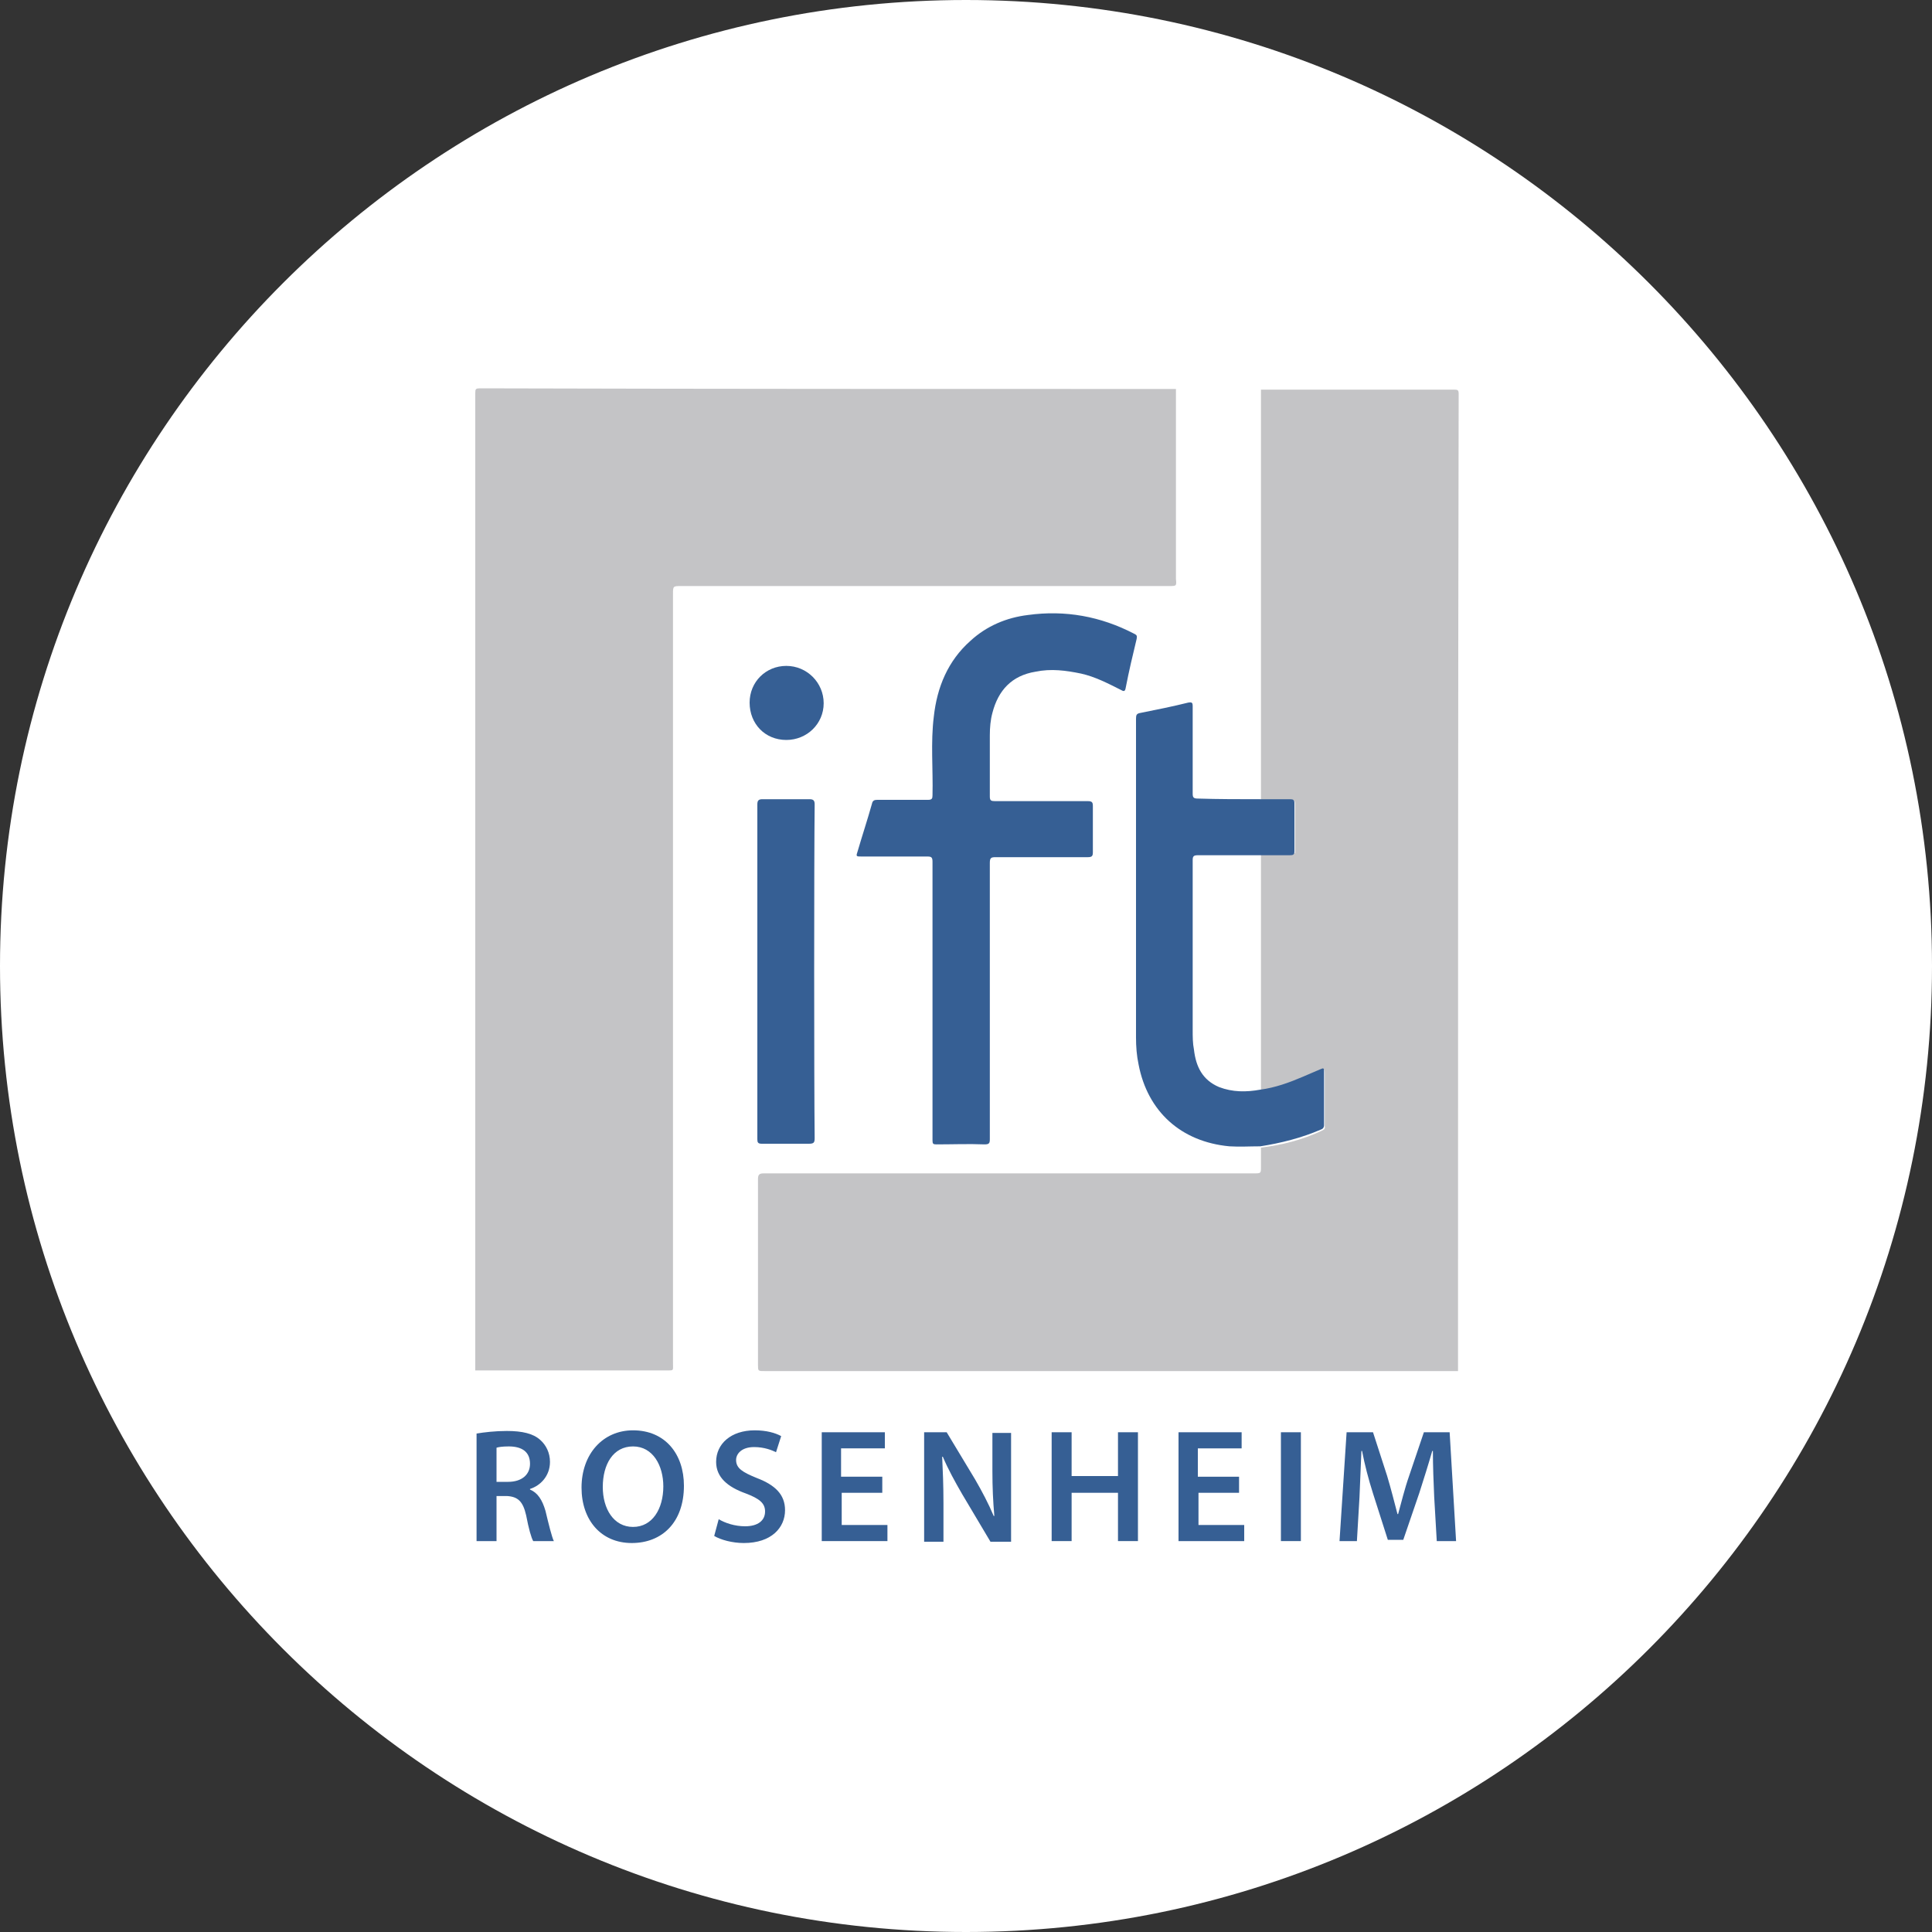 <?xml version="1.0" encoding="utf-8"?>
<!-- Generator: Adobe Illustrator 22.0.1, SVG Export Plug-In . SVG Version: 6.00 Build 0)  -->
<svg version="1.1" id="Ebene_1" xmlns="http://www.w3.org/2000/svg" xmlns:xlink="http://www.w3.org/1999/xlink" x="0px" y="0px"
	 viewBox="0 0 300 300" style="enable-background:new 0 0 300 300;" xml:space="preserve">
<rect x="0" y="0" width="300" height="300" fill="#333333" stroke="none"/>
<style type="text/css">
	.st0{fill:#FFFFFF;}
	.st1{fill:#FDFDFD;}
	.st2{fill:#C4C4C6;}
	.st3{fill:#365F94;}
</style>
<g>
	<path class="st0" d="M150,300c82.8,0,150-67.2,150-150C300,67.2,232.8,0,150,0S0,67.2,0,150C0,232.8,67.2,300,150,300"/>
</g>
<g>
	<g>
		<g>
			<g>
				<path class="st1" d="M153.7,155.3c0-7.2,0-14.4,0-21.6c0-0.7,0.2-0.9,0.9-0.9c4.8,0,9.5,0,14.3,0c0.7,0,0.8-0.2,0.8-0.8
					c0-2.4,0-4.7,0-7.1c0-0.6-0.1-0.8-0.8-0.8c-4.8,0-9.6,0-14.4,0c-0.5,0-0.8-0.1-0.8-0.7c0-3.2,0-6.4,0-9.5c0-1.2,0.1-2.3,0.4-3.5
					c0.9-3.5,3.1-5.8,6.7-6.4c2.4-0.4,4.8-0.2,7.1,0.3c2.2,0.5,4.1,1.6,6.1,2.5c0.4,0.2,0.7,0.2,0.8-0.3c0.5-2.5,1.1-5,1.7-7.6
					c0.1-0.4,0-0.6-0.4-0.8c-5.2-2.7-10.7-3.7-16.5-2.9c-3.4,0.5-6.4,1.8-8.9,4c-3.5,3.2-5.2,7.2-5.7,11.8
					c-0.5,4.1-0.1,8.2-0.2,12.2c0,0.5-0.1,0.7-0.7,0.7c-2.6,0-5.3,0-7.9,0c-0.5,0-0.7,0.1-0.8,0.6c-0.7,2.4-1.5,4.9-2.2,7.3
					c-0.3,0.9-0.3,0.9,0.6,0.9c3.4,0,6.8,0,10.2,0c0.6,0,0.8,0.1,0.8,0.8c0,14.4,0,28.9,0,43.3c0,0.5,0.2,0.6,0.6,0.6
					c2.5,0,5,0,7.5,0c0.6,0,0.8-0.2,0.8-0.8C153.7,169.6,153.7,162.5,153.7,155.3z M126.4,150.8c0-8.6,0-17.3,0-25.9
					c0-0.7-0.2-0.8-0.8-0.8c-2.4,0-4.8,0-7.3,0c-0.6,0-0.8,0.1-0.8,0.8c0,6.4,0,12.7,0,19.1c0,11,0,21.9,0,32.9
					c0,0.6,0.1,0.7,0.7,0.7c2.4-0.1,4.8-0.1,7.3,0c0.7,0,0.9-0.2,0.9-0.9C126.4,168.1,126.4,159.4,126.4,150.8z M116.4,109.1
					c0,3.3,2.4,5.8,5.7,5.8c3.2,0,5.7-2.5,5.8-5.7c0-3.2-2.6-5.8-5.8-5.8C118.9,103.4,116.4,105.9,116.4,109.1z"/>
				<path class="st2" d="M182.6,60.4c0,6.2,0,12.5,0,18.7c0,3.4,0,6.9,0,10.3c0,0.2,0,0.3,0,0.5c0.1,1.1,0.1,1.1-1.1,1.1
					c-25.2,0-50.5,0-75.7,0c-1.3,0-1.3,0-1.3,1.3c0,39.8,0,79.6,0,119.3c0,1.3,0.2,1.2-1.1,1.2c-9.9,0-19.7,0-29.6,0
					c0-50.6,0-101.2,0-151.8c0-0.6,0.1-0.7,0.7-0.7C110.6,60.4,146.6,60.4,182.6,60.4z"/>
				<path class="st2" d="M226.4,212.9c-9.9,0-19.9,0-29.8,0c-26,0-51.9,0-77.9,0c-1,0-1,0-1-1c0-9.6,0-19.2,0-28.8
					c0-0.7,0.2-0.9,0.9-0.9c25.4,0,50.7,0,76.1,0c1.1,0,1.1,0,1.1-1c0-1,0-2,0-3c3.3-0.4,6.4-1.2,9.4-2.6c0.4-0.2,0.6-0.3,0.5-0.7
					c0-2.8,0-5.6,0-8.4c0-0.4-0.1-0.5-0.5-0.3c-0.9,0.4-1.9,0.8-2.8,1.2c-2.1,0.9-4.3,1.7-6.6,2c0-12.1,0-25.2,0-37.4
					c1.5,0,3.1,0,4.6,0c0.5,0,0.7,0.9,0.7,0.3c0-2.5,0-5,0-7.5c0-0.5-0.2-0.6-0.7-0.6c-1.5,0-3.1,1-4.6,1c0-21,0-43,0-64.1
					c0-0.2,0-0.4,0-0.6c10,0,20,0,30,0c0.6,0,0.7,0.1,0.7,0.7C226.4,111.7,226.4,162.3,226.4,212.9z"/>
				<path class="st3" d="M153.7,155.3c0,7.2,0,14.4,0,21.6c0,0.6-0.1,0.8-0.8,0.8c-2.5-0.1-5,0-7.5,0c-0.5,0-0.6-0.1-0.6-0.6
					c0-14.4,0-28.9,0-43.3c0-0.7-0.2-0.8-0.8-0.8c-3.4,0-6.8,0-10.2,0c-0.9,0-0.9,0-0.6-0.9c0.7-2.4,1.5-4.8,2.2-7.3
					c0.1-0.5,0.4-0.6,0.8-0.6c2.6,0,5.3,0,7.9,0c0.6,0,0.7-0.2,0.7-0.7c0.1-4.1-0.3-8.2,0.2-12.2c0.5-4.6,2.2-8.7,5.7-11.8
					c2.5-2.3,5.6-3.6,8.9-4c5.8-0.8,11.3,0.2,16.5,2.9c0.4,0.2,0.5,0.3,0.4,0.8c-0.6,2.5-1.2,5-1.7,7.6c-0.1,0.6-0.3,0.6-0.8,0.3
					c-2-1-3.9-2-6.1-2.5c-2.4-0.5-4.7-0.8-7.1-0.3c-3.7,0.6-5.8,2.9-6.7,6.4c-0.3,1.1-0.4,2.3-0.4,3.5c0,3.2,0,6.4,0,9.5
					c0,0.6,0.2,0.7,0.8,0.7c4.8,0,9.6,0,14.4,0c0.7,0,0.8,0.2,0.8,0.8c0,2.4,0,4.7,0,7.1c0,0.6-0.1,0.8-0.8,0.8c-4.8,0-9.5,0-14.3,0
					c-0.7,0-0.9,0.1-0.9,0.9C153.7,140.9,153.7,148.1,153.7,155.3z"/>
				<path class="st3" d="M195.7,124.1c1.5,0,3.1,0,4.6,0c0.5,0,0.7,0.1,0.7,0.6c0,2.5,0,5,0,7.5c0,0.5-0.2,0.6-0.7,0.6
					c-1.5,0-11.3,0-14.3,0c-0.7,0-0.8,0.2-0.8,0.8c0,8.8,0,17.5,0,26.3c0,1.1,0,2.1,0.2,3.1c0.3,2.6,1.3,4.7,3.9,5.8
					c2.1,0.8,4.2,0.8,6.4,0.4c2.3-0.3,4.5-1.1,6.6-2c0.9-0.4,1.9-0.8,2.8-1.2c0.4-0.2,0.5-0.1,0.5,0.3c0,2.8,0,5.6,0,8.4
					c0,0.4-0.2,0.6-0.5,0.7c-3,1.3-6.2,2.1-9.4,2.6c-1.6,0-3.2,0.1-4.8,0c-7.5-0.7-12.7-5.4-14.1-12.7c-0.3-1.4-0.4-2.8-0.4-4.2
					c0-16.5,0-33,0-49.5c0-0.6,0.1-0.8,0.7-0.9c2.5-0.5,5-1,7.4-1.6c0.6-0.1,0.7,0,0.7,0.6c0,4.5,0,9,0,13.5c0,0.6,0.1,0.8,0.8,0.8
					C189.2,124.1,192.5,124.1,195.7,124.1z"/>
				<path class="st3" d="M126.5,176.7c0,0.7-0.1,0.9-0.9,0.9c-2.4,0-4.8,0-7.3,0c-0.6,0-0.7-0.2-0.7-0.7c0-11,0-45.6,0-52
					c0-0.6,0.2-0.8,0.8-0.8c2.4,0,4.8,0,7.3,0c0.6,0,0.8,0.2,0.8,0.8C126.4,133.5,126.4,168.1,126.5,176.7z"/>
				<path class="st3" d="M116.4,109.1c0-3.2,2.5-5.7,5.7-5.7c3.2,0,5.8,2.6,5.8,5.8c0,3.2-2.6,5.7-5.8,5.7
					C118.8,114.9,116.4,112.4,116.4,109.1z"/>
			</g>
		</g>
	</g>
</g>
<g>
	<path class="st3" d="M74,222.6c1.2-0.2,2.9-0.4,4.7-0.4c2.4,0,4.1,0.4,5.2,1.4c0.9,0.8,1.5,2,1.5,3.4c0,2.2-1.5,3.7-3.1,4.2v0.1
		c1.2,0.5,1.9,1.6,2.4,3.3c0.5,2.1,1,4.1,1.3,4.7h-3.2c-0.3-0.5-0.7-1.9-1.1-4c-0.5-2.2-1.3-2.9-3-3h-1.6v7H74V222.6z M77.1,230.1
		h1.8c2.1,0,3.4-1.1,3.4-2.8c0-1.9-1.3-2.7-3.3-2.7c-1,0-1.6,0.1-1.9,0.2V230.1z"/>
	<path class="st3" d="M106.2,230.7c0,5.7-3.4,8.9-8.1,8.9c-4.8,0-7.8-3.6-7.8-8.6c0-5.2,3.3-8.9,8-8.9
		C103.3,222.1,106.2,225.8,106.2,230.7z M93.6,230.9c0,3.4,1.7,6.2,4.7,6.2c3,0,4.7-2.8,4.7-6.3c0-3.2-1.6-6.2-4.7-6.2
		C95.2,224.6,93.6,227.4,93.6,230.9z"/>
	<path class="st3" d="M111.6,235.9c1,0.6,2.5,1.1,4.1,1.1c2,0,3.1-0.9,3.1-2.3c0-1.3-0.9-2-3-2.8c-2.8-1-4.6-2.5-4.6-4.9
		c0-2.8,2.3-4.9,6-4.9c1.8,0,3.2,0.4,4.1,0.9l-0.8,2.5c-0.6-0.3-1.8-0.8-3.4-0.8c-2,0-2.8,1.1-2.8,2c0,1.3,1,1.9,3.2,2.8
		c2.9,1.1,4.4,2.6,4.4,5c0,2.7-2.1,5.1-6.4,5.1c-1.8,0-3.6-0.5-4.6-1.1L111.6,235.9z"/>
	<path class="st3" d="M137.1,231.8h-6.4v5h7.1v2.5h-10.2v-16.9h9.8v2.5h-6.8v4.4h6.4V231.8z"/>
	<path class="st3" d="M143.5,239.3v-16.9h3.5l4.4,7.3c1.1,1.9,2.1,3.8,2.9,5.7h0.1c-0.2-2.3-0.3-4.4-0.3-7v-5.9h2.9v16.9h-3.2
		l-4.4-7.4c-1.1-1.9-2.2-3.9-3-5.8l-0.1,0c0.1,2.2,0.2,4.4,0.2,7.2v6H143.5z"/>
	<path class="st3" d="M166.4,222.4v6.8h7.2v-6.8h3.1v16.9h-3.1v-7.5h-7.2v7.5h-3.1v-16.9H166.4z"/>
	<path class="st3" d="M192.5,231.8h-6.4v5h7.1v2.5h-10.2v-16.9h9.8v2.5h-6.8v4.4h6.4V231.8z"/>
	<path class="st3" d="M202,222.4v16.9h-3.1v-16.9H202z"/>
	<path class="st3" d="M222.7,232.4c-0.1-2.2-0.2-4.8-0.2-7.1h-0.1c-0.6,2.1-1.3,4.3-2,6.5l-2.5,7.3h-2.4l-2.3-7.2
		c-0.7-2.2-1.3-4.5-1.7-6.6h-0.1c-0.1,2.2-0.2,4.9-0.3,7.2l-0.4,6.8H208l1.1-16.9h4.1l2.2,6.8c0.6,2,1.1,4,1.6,5.9h0.1
		c0.5-1.8,1-3.9,1.7-5.9l2.3-6.8h4l1,16.9h-3L222.7,232.4z"/>
</g>
</svg>
